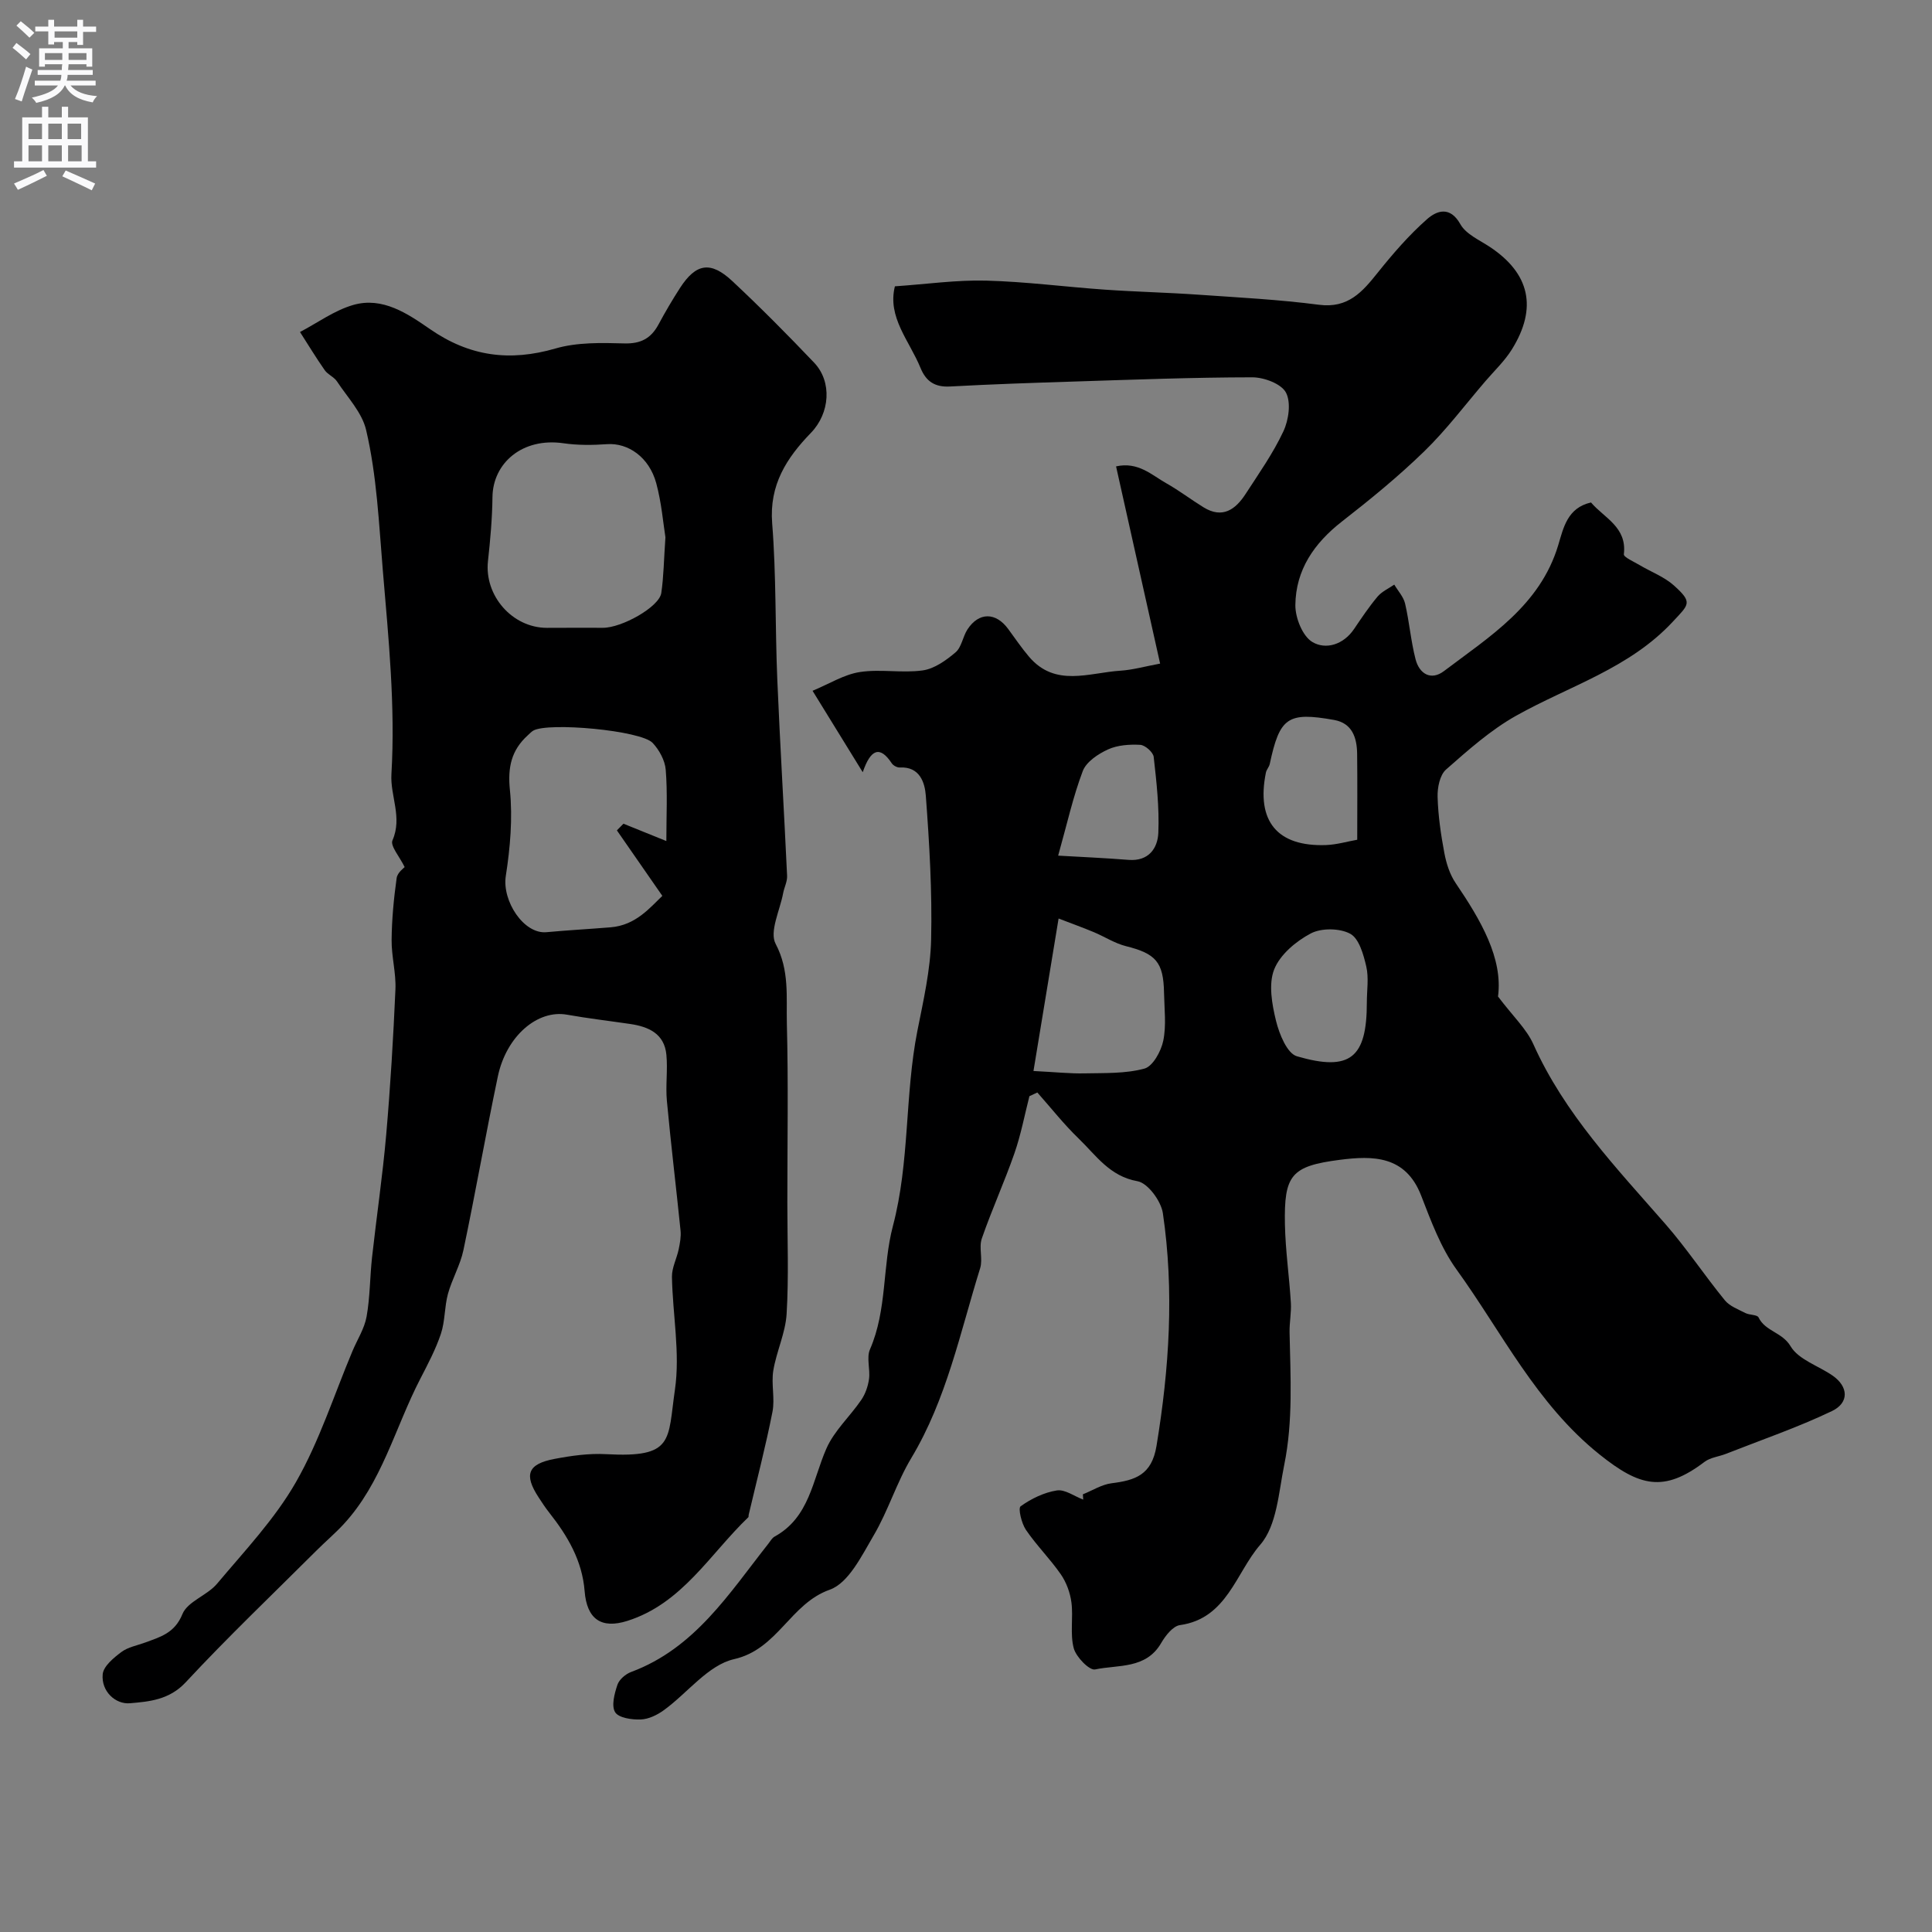 <svg enable-background="new 0 0 400 400" viewBox="0 0 400 400" xmlns="http://www.w3.org/2000/svg"><rect x="0" y="0" width="400" height="400" fill="#808080" stroke="none"/><path d="m224.2 309.38c1.98-.79 3.9-2.03 5.95-2.29 4.87-.61 8.3-1.7 9.29-7.72 2.65-16.05 3.69-32.09 1.32-48.19-.37-2.51-3.11-6.24-5.25-6.62-5.79-1.03-8.58-5.36-12.17-8.82-3.07-2.96-5.73-6.35-8.57-9.55-.55.25-1.09.51-1.64.76-1.01 3.96-1.77 8.01-3.11 11.85-2.07 5.94-4.69 11.68-6.75 17.63-.64 1.86.25 4.24-.34 6.14-4.15 13.31-6.93 27.1-14.26 39.31-3.04 5.06-4.78 10.91-7.78 16-2.47 4.2-5.2 9.87-9.1 11.25-8.21 2.9-10.74 12.33-19.81 14.38-5.35 1.21-9.63 7-14.52 10.55-1.37 1-3.17 1.88-4.8 1.94-1.82.07-4.56-.32-5.3-1.5-.82-1.32-.14-3.86.47-5.68.37-1.1 1.69-2.23 2.85-2.66 13.18-4.9 20.27-16.26 28.39-26.54.41-.52.76-1.19 1.31-1.49 7.23-3.98 7.84-11.69 10.72-18.23 1.62-3.69 4.88-6.64 7.21-10.05.85-1.24 1.4-2.83 1.61-4.33.28-2.03-.56-4.41.2-6.15 3.57-8.2 2.55-17.21 4.74-25.51 3.52-13.32 2.44-27.06 5.07-40.41 1.24-6.27 2.71-12.62 2.85-18.96.23-9.91-.36-19.86-1.1-29.76-.2-2.65-1.22-6.06-5.4-5.83-.55.03-1.35-.41-1.66-.88-2.44-3.68-4.35-2.96-6 1.86-3.59-5.83-6.64-10.77-10.39-16.86 3.47-1.44 6.52-3.38 9.79-3.88 4.25-.66 8.75.26 13.02-.34 2.42-.34 4.84-2.08 6.8-3.74 1.25-1.07 1.49-3.24 2.46-4.74 2.36-3.62 5.87-3.6 8.44-.09 1.42 1.93 2.77 3.93 4.32 5.75 5.44 6.38 12.42 3.29 18.92 2.88 2.58-.17 5.13-.9 8.21-1.47-3-13.41-5.99-26.83-9.12-40.83 4.57-1.02 7.36 1.78 10.41 3.5 2.66 1.5 5.11 3.38 7.71 4.98 3.91 2.4 6.6.46 8.69-2.76 2.75-4.24 5.7-8.42 7.83-12.97 1.1-2.35 1.62-5.98.53-8.04-.97-1.82-4.54-3.15-6.96-3.15-12.27.01-24.53.48-36.79.87-8.6.27-17.2.56-25.8 1.03-3.13.17-4.96-1.04-6.11-3.85-2.27-5.58-6.91-10.48-5.3-16.89 6.58-.45 12.75-1.34 18.89-1.18 8.21.21 16.39 1.3 24.6 1.87 6.42.45 12.87.59 19.3 1.04 8.35.58 16.73 1.01 25.02 2.09 6.02.78 8.98-2.67 12.17-6.67 3.13-3.91 6.45-7.75 10.19-11.05 1.97-1.74 4.75-2.82 6.91 1.05 1.16 2.06 3.95 3.27 6.11 4.7 8.24 5.47 9.89 12.6 4.56 21.19-1.5 2.42-3.64 4.44-5.51 6.62-4.18 4.87-8.06 10.05-12.64 14.5-5.34 5.19-11.15 9.94-17.03 14.52-5.77 4.49-9.59 10.04-9.66 17.33-.02 2.63 1.49 6.42 3.52 7.63 2.77 1.65 6.42.57 8.62-2.67 1.55-2.29 3.1-4.61 4.87-6.72.89-1.06 2.29-1.68 3.47-2.49.77 1.3 1.91 2.52 2.24 3.93.88 3.79 1.19 7.73 2.16 11.5.78 3.05 3.2 4.51 5.89 2.47 9.48-7.17 19.87-13.57 23.64-26.02 1.1-3.65 1.89-7.77 6.8-8.89 2.72 3.21 7.48 5.07 6.8 10.72-.07.61 2.08 1.54 3.25 2.24 2.37 1.41 5.1 2.42 7.11 4.22 3.95 3.55 3.14 3.89-.2 7.48-9.01 9.71-21.43 13.31-32.44 19.48-5.28 2.96-9.95 7.12-14.54 11.16-1.28 1.13-1.8 3.75-1.74 5.67.11 3.89.68 7.79 1.4 11.62.41 2.16 1.13 4.44 2.35 6.23 5.23 7.71 9.8 15.57 8.76 23.47 3.12 4.13 5.89 6.69 7.31 9.86 6.47 14.44 17.2 25.63 27.39 37.3 4.36 5 8.05 10.57 12.25 15.72 1 1.23 2.77 1.88 4.26 2.65.86.44 2.45.32 2.73.91 1.38 2.89 4.9 3.04 6.64 5.98 1.65 2.77 5.76 4.03 8.7 6.07 3.25 2.26 3.49 5.6-.17 7.35-7.1 3.39-14.6 5.96-21.94 8.85-1.46.57-3.2.74-4.4 1.64-8.47 6.44-13.48 5.1-21.74-1.51-13.11-10.49-20.18-25.23-29.62-38.3-3.27-4.53-5.29-10.06-7.34-15.34-3.23-8.29-10-8.25-16.84-7.37-10.08 1.3-11.55 3.16-11.35 13.38.11 5.41.9 10.81 1.23 16.22.12 2.03-.31 4.08-.27 6.12.19 9.17.74 18.37-1.1 27.42-1.16 5.7-1.52 12.58-4.97 16.55-5.04 5.79-6.88 15.28-16.62 16.64-1.46.2-3.01 2.19-3.89 3.71-3.15 5.44-8.91 4.46-13.68 5.47-1.18.25-3.93-2.57-4.42-4.38-.8-2.98-.08-6.33-.48-9.47-.26-2.02-1.04-4.16-2.19-5.83-2.22-3.21-5.05-6.01-7.24-9.23-.91-1.35-1.65-4.47-1.09-4.87 2.19-1.57 4.86-2.87 7.5-3.28 1.68-.26 3.63 1.21 5.46 1.9-.01-.38-.04-.74-.07-1.1zm-10.23-87.64c4.66.23 7.62.56 10.58.49 4.16-.09 8.47.08 12.4-.99 1.74-.48 3.44-3.59 3.89-5.76.66-3.19.22-6.61.16-9.93-.11-6.38-1.72-8.12-7.89-9.66-2.31-.58-4.42-1.97-6.65-2.9-2.15-.9-4.35-1.69-7.29-2.82-1.82 10.99-3.46 20.98-5.2 31.57zm69.02-14.22c0-2.49.43-5.07-.12-7.43-.57-2.46-1.49-5.77-3.31-6.76-2.18-1.18-5.98-1.23-8.18-.07-3.07 1.62-6.37 4.39-7.58 7.46-1.2 3.06-.45 7.21.39 10.65.67 2.72 2.29 6.73 4.32 7.32 11.06 3.23 14.49.3 14.48-11.17zm-1.99-33.66c0-6.27.05-12.03-.02-17.79-.04-3.33-1.01-6.34-4.76-7.01-9.64-1.72-11.27-.52-13.33 9.11-.13.62-.67 1.16-.8 1.79-2.03 10.05 2.34 15.37 12.47 15 2.23-.09 4.44-.75 6.44-1.1zm-61.92 3.29c4.6.27 9.61.48 14.6.88 4.14.32 6-2.41 6.14-5.6.22-5.22-.37-10.5-.96-15.72-.11-.97-1.77-2.44-2.79-2.5-2.23-.12-4.71.05-6.69.96-2.03.93-4.47 2.55-5.2 4.46-2.01 5.29-3.24 10.9-5.1 17.52z" fill="#000001"/><path d="m83.78 179.52c-1.05-2.17-3.03-4.4-2.52-5.54 2.09-4.76-.49-9.18-.22-13.7.83-14.13-.6-28.11-1.78-42.18-.82-9.76-1.23-19.56-3.46-29.08-.85-3.63-3.87-6.77-6.03-10.05-.61-.93-1.9-1.41-2.54-2.33-1.8-2.57-3.42-5.26-5.12-7.9 3.66-1.92 7.13-4.48 11.02-5.6 6.08-1.76 11.3 1.82 15.9 5 8.19 5.67 16.5 6.76 25.98 4.01 4.48-1.3 9.48-1.18 14.22-1.05 3.43.1 5.54-1.03 7.1-3.91 1.39-2.59 2.88-5.13 4.47-7.59 3.29-5.07 6.32-5.61 10.81-1.41 5.83 5.45 11.45 11.12 16.95 16.9 3.77 3.97 3.26 10.47-.66 14.52-5.05 5.21-8.66 10.78-8.03 18.74.85 10.73.61 21.55 1.06 32.32.57 13.55 1.4 27.1 2.03 40.65.06 1.19-.59 2.39-.82 3.61-.66 3.55-2.89 7.97-1.55 10.49 2.9 5.49 2.18 11.02 2.32 16.5.32 12.36.1 24.73.1 37.09 0 7.68.31 15.38-.15 23.03-.24 3.95-2.11 7.78-2.76 11.74-.45 2.78.37 5.78-.17 8.53-1.41 7.16-3.26 14.23-4.93 21.34-.04.16.02.4-.07.48-7.95 7.62-13.69 17.87-25.05 21.46-5.41 1.71-8.38-.37-8.84-6.17-.5-6.3-3.51-11.4-7.29-16.2-.81-1.02-1.53-2.12-2.24-3.21-3.06-4.69-2.27-6.89 3.25-7.95 3.52-.67 7.18-1.19 10.74-.99 14.13.78 12.71-2.85 14.24-13.37 1.1-7.59-.48-15.54-.62-23.34-.03-1.9 1-3.8 1.4-5.73.26-1.26.51-2.59.38-3.86-.91-8.96-2-17.9-2.83-26.86-.29-3.15.2-6.37-.1-9.52-.41-4.38-3.68-5.83-7.52-6.39-4.35-.64-8.73-1.15-13.06-1.92-6.09-1.09-12.56 4.4-14.32 12.8-2.51 11.95-4.61 23.98-7.12 35.93-.65 3.11-2.36 5.99-3.21 9.08-.73 2.69-.58 5.64-1.46 8.27-1.08 3.23-2.71 6.29-4.28 9.34-5.22 10.09-7.92 21.52-15.91 30.13-1.75 1.88-3.72 3.55-5.54 5.37-9.08 9.06-18.38 17.92-27.11 27.31-3.39 3.64-7.57 3.99-11.55 4.33-2.98.25-5.95-2.46-5.63-5.99.15-1.67 2.26-3.41 3.86-4.61 1.37-1.03 3.28-1.36 4.96-1.98 3.14-1.17 6.09-1.94 7.69-5.88 1.07-2.63 5.14-3.86 7.18-6.3 5.71-6.8 11.96-13.39 16.32-21.02 4.87-8.51 7.89-18.07 11.72-27.17 1-2.37 2.47-4.64 2.91-7.11.72-4.03.68-8.2 1.13-12.29.94-8.46 2.19-16.9 2.93-25.37.87-10 1.47-20.04 1.91-30.07.15-3.41-.83-6.85-.79-10.27.04-4.26.45-8.54 1.04-12.77.15-1.17 1.55-2.14 1.66-2.29zm53.99-68.28c-.46-2.87-.8-7.13-1.9-11.19-1.46-5.4-5.83-8.4-10.2-8.09-2.99.21-6.06.24-9.01-.19-8.53-1.23-14.62 4.12-14.7 11.15-.05 4.42-.45 8.85-.93 13.24-.79 7.14 5.02 13.83 12.21 13.83 3.85 0 7.7-.04 11.55-.01 3.91.04 11.68-4.31 12.12-7.19.5-3.37.53-6.83.86-11.55zm.19 62.89c0-5.23.26-10.03-.13-14.77-.16-1.93-1.34-4.09-2.7-5.54-2.44-2.61-21.66-4.34-24.73-2.55-.42.25-.76.64-1.13.97-3.4 3.08-4.18 6.62-3.7 11.32.59 5.86.06 11.96-.85 17.81-.8 5.15 3.71 12.07 8.42 11.63 4.42-.41 8.85-.65 13.28-1.01 5.23-.42 8.18-4.11 10.71-6.51-3.47-4.99-6.44-9.28-9.41-13.56.45-.46.91-.92 1.36-1.38 2.78 1.13 5.57 2.25 8.88 3.59z" fill="#000001"/><g fill="#fafafb"><path d="m2.6 9.9.8-1c.9.7 1.9 1.4 2.9 2.3l-.9 1.1c-1.1-1-2-1.8-2.8-2.4zm.5 10.6c.9-2.1 1.6-4.3 2.3-6.7.4.2.8.4 1.3.6-.7 2.1-1.5 4.3-2.2 6.6zm.3-15.2.9-.9c1 .8 2 1.6 2.8 2.4l-1 1c-.9-.9-1.8-1.7-2.7-2.5zm12.6-1.2h1.2v1.4h2.7v1.1h-2.7v2.7h-1.2v-.6h-1.8v1.3h4.9v3.8h-1.2v-.5h-3.7c0 .4-.1.9-.1 1.2h5.1v1h-5.2c0 .5-.1.9-.2 1.2h6v1h-5.2c1.1 1.3 2.9 2 5.5 2.2-.4.4-.7.8-.9 1.3-2.9-.5-4.8-1.6-5.7-3.5h-.1c-.8 1.7-2.7 2.9-5.9 3.6-.2-.4-.6-.8-.9-1.1 2.8-.6 4.6-1.4 5.4-2.5h-4.8v-1h5.3c.1-.3.2-.7.2-1.2h-4.9v-1h5c0-.4 0-.8.1-1.2h-3.6v.5h-1.2v-3.8h4.9v-1.3h-1.8v.5h-1.2v-2.7h-2.7v-1h2.7v-1.4h1.2v1.4h4.8zm-6.7 8.3h3.6c0-.4 0-.9 0-1.4h-3.6zm1.9-4.6h4.8v-1.3h-4.7v1.3zm6.7 3.2h-3.7v1.4h3.7v-2.4z"/><path d="m8.7 22.1h1.3v2.2h2.8v-2.2h1.3v2.2h4.1v9.1h1.7v1.3h-17v-1.3h1.7v-9.1h4.1zm.3 13.1.7 1.2c-1.8.9-3.8 1.9-6 2.9-.2-.4-.5-.8-.8-1.3 2.3-1 4.4-1.9 6.1-2.8zm-3.1-6.4h2.8v-3.2h-2.8zm0 4.6h2.8v-3.3h-2.8zm4.1-4.6h2.8v-3.2h-2.8zm0 4.6h2.8v-3.3h-2.8zm3.6 1.9c2.1.9 4.1 1.8 6.1 2.7l-.7 1.4c-2.2-1.1-4.2-2-6.1-2.9zm3.2-9.7h-2.8v3.2h2.8zm-2.7 7.8h2.8v-3.3h-2.8z"/></g></svg>